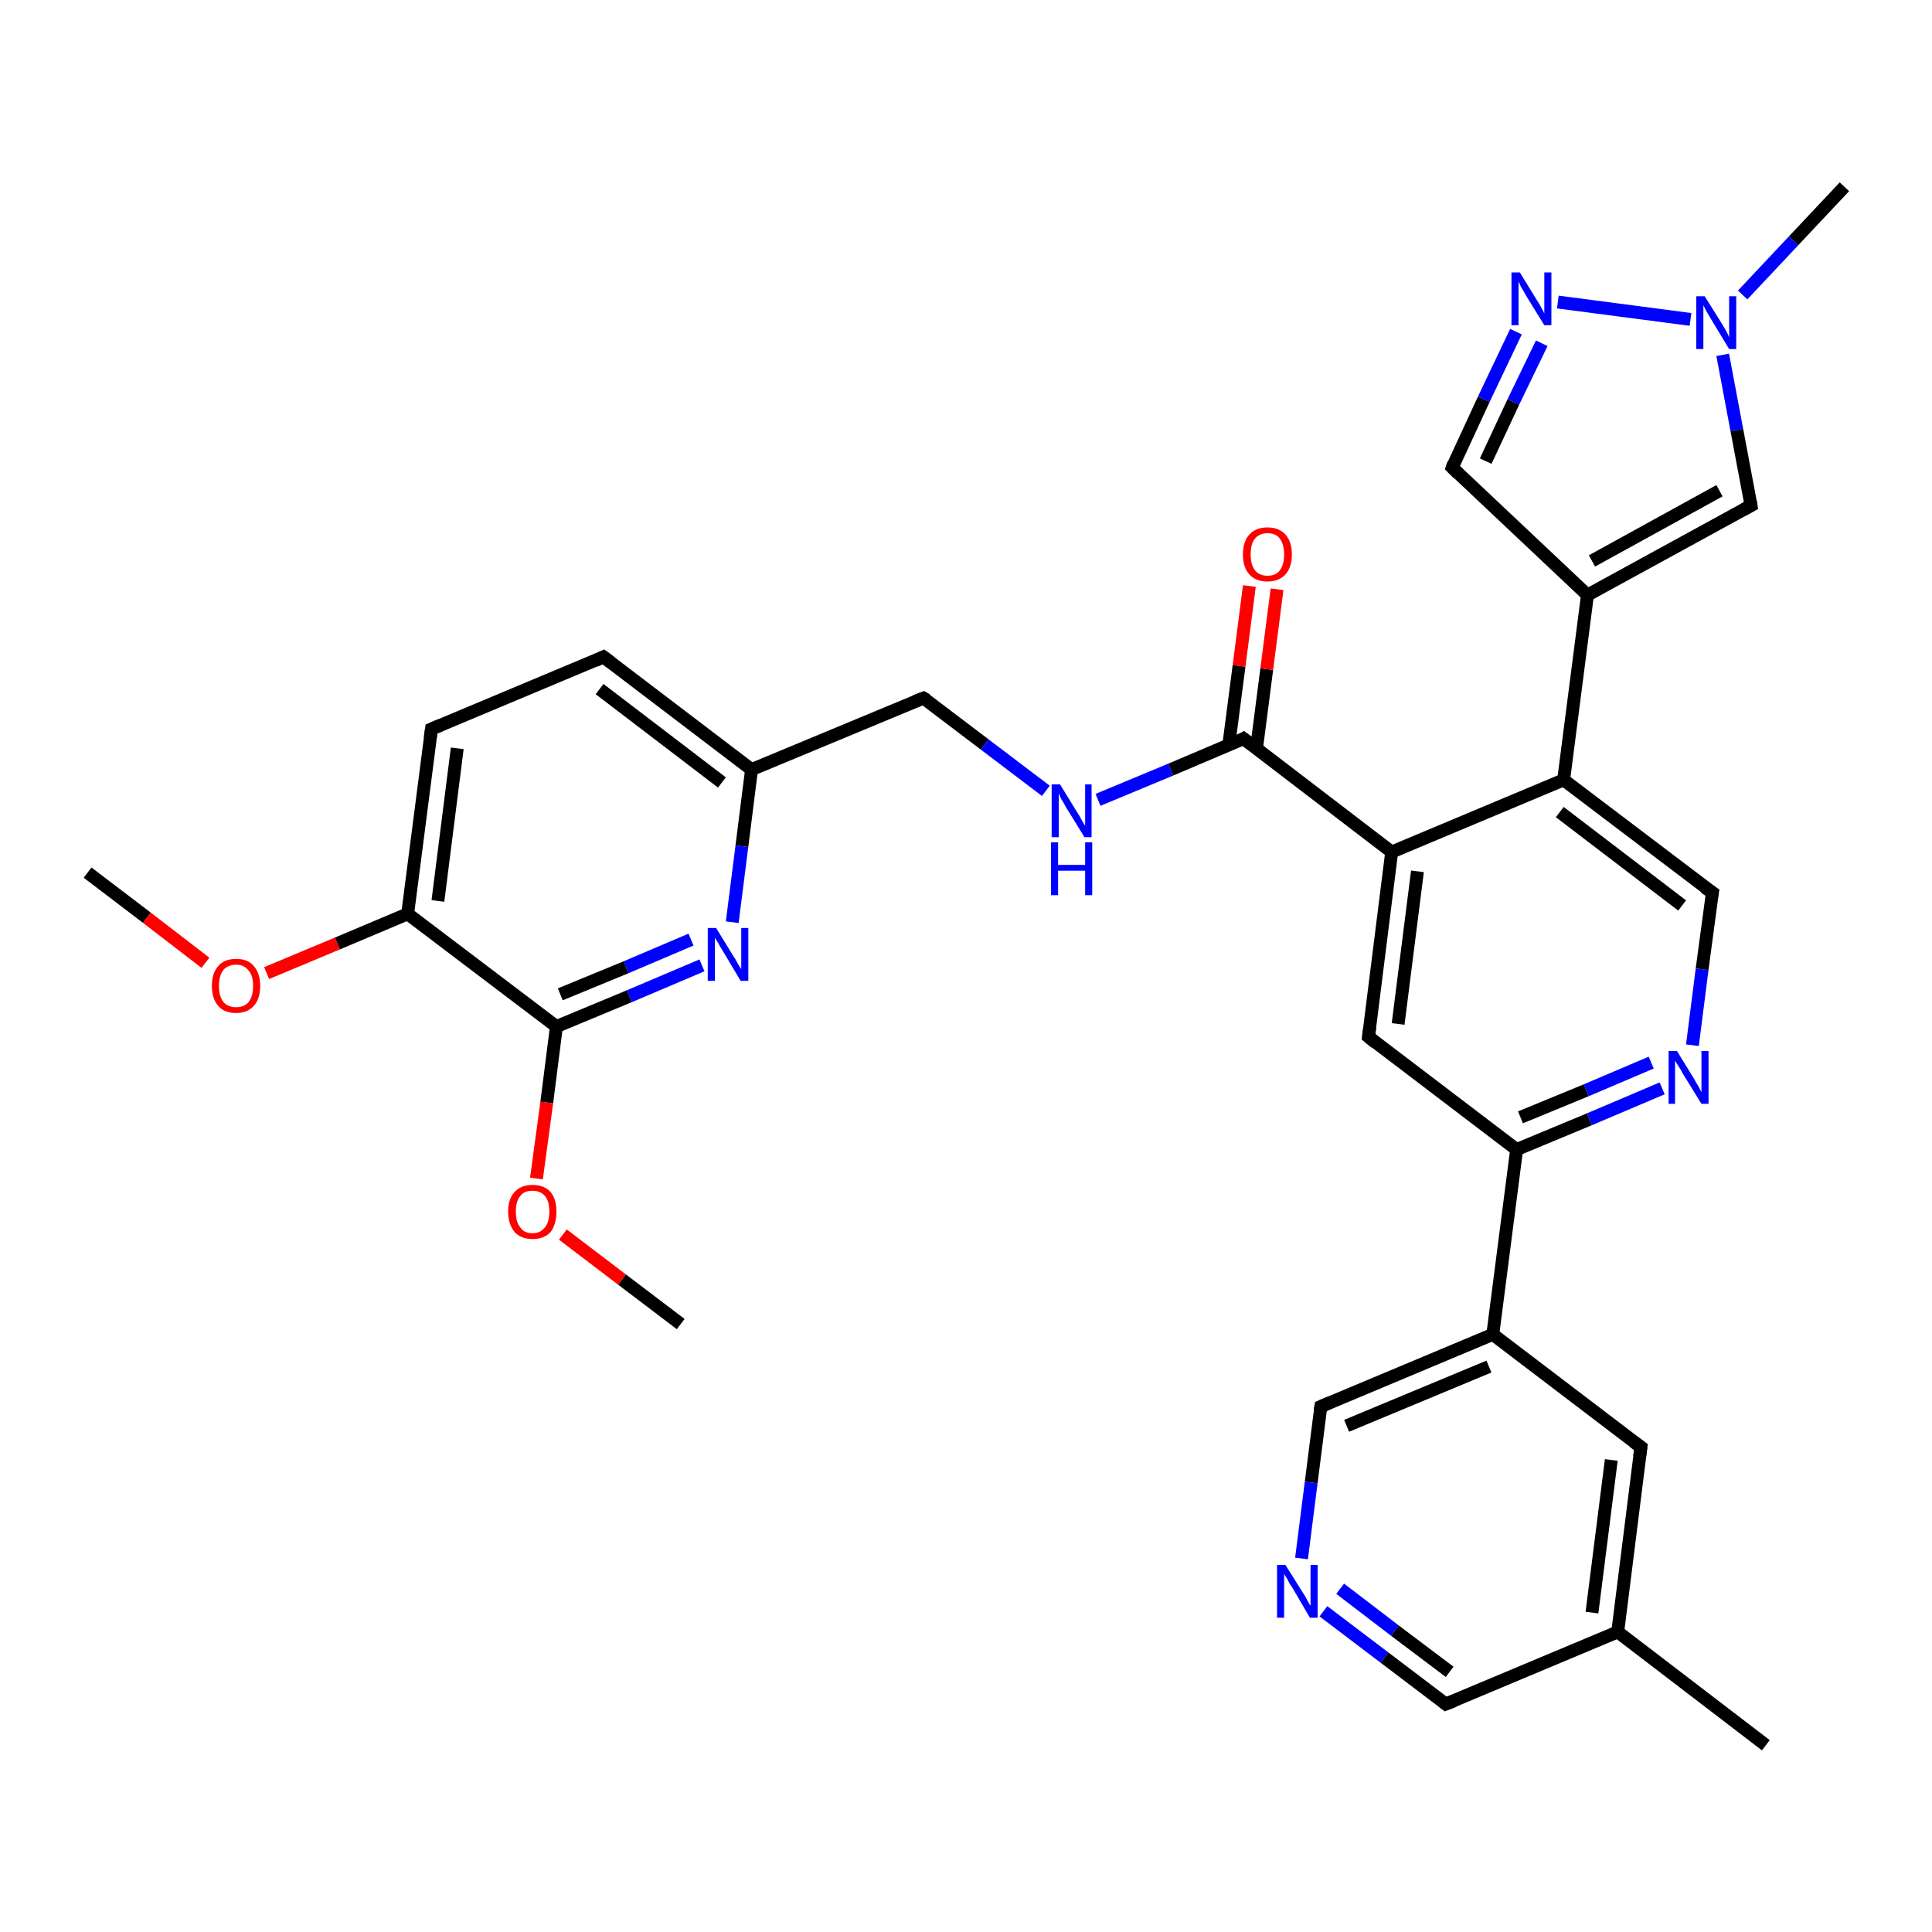 <?xml version='1.0' encoding='iso-8859-1'?>
<svg version='1.1' baseProfile='full'
              xmlns='http://www.w3.org/2000/svg'
                      xmlns:rdkit='http://www.rdkit.org/xml'
                      xmlns:xlink='http://www.w3.org/1999/xlink'
                  xml:space='preserve'
width='300px' height='300px' viewBox='0 0 300 300'>
<!-- END OF HEADER -->
<rect style='opacity:1.0;fill:#FFFFFF;stroke:none' width='300.0' height='300.0' x='0.0' y='0.0'> </rect>
<path class='bond-0 atom-0 atom-1' d='M 13.6,135.5 L 22.8,142.5' style='fill:none;fill-rule:evenodd;stroke:#000000;stroke-width:2.0px;stroke-linecap:butt;stroke-linejoin:miter;stroke-opacity:1' />
<path class='bond-0 atom-0 atom-1' d='M 22.8,142.5 L 31.9,149.5' style='fill:none;fill-rule:evenodd;stroke:#FF0000;stroke-width:2.0px;stroke-linecap:butt;stroke-linejoin:miter;stroke-opacity:1' />
<path class='bond-1 atom-1 atom-2' d='M 41.4,151.1 L 52.4,146.5' style='fill:none;fill-rule:evenodd;stroke:#FF0000;stroke-width:2.0px;stroke-linecap:butt;stroke-linejoin:miter;stroke-opacity:1' />
<path class='bond-1 atom-1 atom-2' d='M 52.4,146.5 L 63.3,141.9' style='fill:none;fill-rule:evenodd;stroke:#000000;stroke-width:2.0px;stroke-linecap:butt;stroke-linejoin:miter;stroke-opacity:1' />
<path class='bond-2 atom-2 atom-3' d='M 63.3,141.9 L 67.0,113.2' style='fill:none;fill-rule:evenodd;stroke:#000000;stroke-width:2.0px;stroke-linecap:butt;stroke-linejoin:miter;stroke-opacity:1' />
<path class='bond-2 atom-2 atom-3' d='M 68.0,139.9 L 71.0,116.2' style='fill:none;fill-rule:evenodd;stroke:#000000;stroke-width:2.0px;stroke-linecap:butt;stroke-linejoin:miter;stroke-opacity:1' />
<path class='bond-3 atom-3 atom-4' d='M 67.0,113.2 L 93.7,102.0' style='fill:none;fill-rule:evenodd;stroke:#000000;stroke-width:2.0px;stroke-linecap:butt;stroke-linejoin:miter;stroke-opacity:1' />
<path class='bond-4 atom-4 atom-5' d='M 93.7,102.0 L 116.7,119.5' style='fill:none;fill-rule:evenodd;stroke:#000000;stroke-width:2.0px;stroke-linecap:butt;stroke-linejoin:miter;stroke-opacity:1' />
<path class='bond-4 atom-4 atom-5' d='M 93.1,107.0 L 112.1,121.5' style='fill:none;fill-rule:evenodd;stroke:#000000;stroke-width:2.0px;stroke-linecap:butt;stroke-linejoin:miter;stroke-opacity:1' />
<path class='bond-5 atom-5 atom-6' d='M 116.7,119.5 L 143.4,108.4' style='fill:none;fill-rule:evenodd;stroke:#000000;stroke-width:2.0px;stroke-linecap:butt;stroke-linejoin:miter;stroke-opacity:1' />
<path class='bond-6 atom-6 atom-7' d='M 143.4,108.4 L 152.9,115.6' style='fill:none;fill-rule:evenodd;stroke:#000000;stroke-width:2.0px;stroke-linecap:butt;stroke-linejoin:miter;stroke-opacity:1' />
<path class='bond-6 atom-6 atom-7' d='M 152.9,115.6 L 162.4,122.8' style='fill:none;fill-rule:evenodd;stroke:#0000FF;stroke-width:2.0px;stroke-linecap:butt;stroke-linejoin:miter;stroke-opacity:1' />
<path class='bond-7 atom-7 atom-8' d='M 170.5,124.2 L 181.8,119.5' style='fill:none;fill-rule:evenodd;stroke:#0000FF;stroke-width:2.0px;stroke-linecap:butt;stroke-linejoin:miter;stroke-opacity:1' />
<path class='bond-7 atom-7 atom-8' d='M 181.8,119.5 L 193.1,114.7' style='fill:none;fill-rule:evenodd;stroke:#000000;stroke-width:2.0px;stroke-linecap:butt;stroke-linejoin:miter;stroke-opacity:1' />
<path class='bond-8 atom-8 atom-9' d='M 195.1,116.3 L 196.7,103.9' style='fill:none;fill-rule:evenodd;stroke:#000000;stroke-width:2.0px;stroke-linecap:butt;stroke-linejoin:miter;stroke-opacity:1' />
<path class='bond-8 atom-8 atom-9' d='M 196.7,103.9 L 198.3,91.5' style='fill:none;fill-rule:evenodd;stroke:#FF0000;stroke-width:2.0px;stroke-linecap:butt;stroke-linejoin:miter;stroke-opacity:1' />
<path class='bond-8 atom-8 atom-9' d='M 190.8,115.7 L 192.4,103.4' style='fill:none;fill-rule:evenodd;stroke:#000000;stroke-width:2.0px;stroke-linecap:butt;stroke-linejoin:miter;stroke-opacity:1' />
<path class='bond-8 atom-8 atom-9' d='M 192.4,103.4 L 194.0,91.0' style='fill:none;fill-rule:evenodd;stroke:#FF0000;stroke-width:2.0px;stroke-linecap:butt;stroke-linejoin:miter;stroke-opacity:1' />
<path class='bond-9 atom-8 atom-10' d='M 193.1,114.7 L 216.1,132.3' style='fill:none;fill-rule:evenodd;stroke:#000000;stroke-width:2.0px;stroke-linecap:butt;stroke-linejoin:miter;stroke-opacity:1' />
<path class='bond-10 atom-10 atom-11' d='M 216.1,132.3 L 212.5,161.0' style='fill:none;fill-rule:evenodd;stroke:#000000;stroke-width:2.0px;stroke-linecap:butt;stroke-linejoin:miter;stroke-opacity:1' />
<path class='bond-10 atom-10 atom-11' d='M 220.1,135.3 L 217.1,159.0' style='fill:none;fill-rule:evenodd;stroke:#000000;stroke-width:2.0px;stroke-linecap:butt;stroke-linejoin:miter;stroke-opacity:1' />
<path class='bond-11 atom-11 atom-12' d='M 212.5,161.0 L 235.5,178.5' style='fill:none;fill-rule:evenodd;stroke:#000000;stroke-width:2.0px;stroke-linecap:butt;stroke-linejoin:miter;stroke-opacity:1' />
<path class='bond-12 atom-12 atom-13' d='M 235.5,178.5 L 246.8,173.8' style='fill:none;fill-rule:evenodd;stroke:#000000;stroke-width:2.0px;stroke-linecap:butt;stroke-linejoin:miter;stroke-opacity:1' />
<path class='bond-12 atom-12 atom-13' d='M 246.8,173.8 L 258.1,169.0' style='fill:none;fill-rule:evenodd;stroke:#0000FF;stroke-width:2.0px;stroke-linecap:butt;stroke-linejoin:miter;stroke-opacity:1' />
<path class='bond-12 atom-12 atom-13' d='M 236.1,173.5 L 246.3,169.3' style='fill:none;fill-rule:evenodd;stroke:#000000;stroke-width:2.0px;stroke-linecap:butt;stroke-linejoin:miter;stroke-opacity:1' />
<path class='bond-12 atom-12 atom-13' d='M 246.3,169.3 L 256.4,165.0' style='fill:none;fill-rule:evenodd;stroke:#0000FF;stroke-width:2.0px;stroke-linecap:butt;stroke-linejoin:miter;stroke-opacity:1' />
<path class='bond-13 atom-13 atom-14' d='M 262.8,162.3 L 264.3,150.5' style='fill:none;fill-rule:evenodd;stroke:#0000FF;stroke-width:2.0px;stroke-linecap:butt;stroke-linejoin:miter;stroke-opacity:1' />
<path class='bond-13 atom-13 atom-14' d='M 264.3,150.5 L 265.9,138.6' style='fill:none;fill-rule:evenodd;stroke:#000000;stroke-width:2.0px;stroke-linecap:butt;stroke-linejoin:miter;stroke-opacity:1' />
<path class='bond-14 atom-14 atom-15' d='M 265.9,138.6 L 242.8,121.1' style='fill:none;fill-rule:evenodd;stroke:#000000;stroke-width:2.0px;stroke-linecap:butt;stroke-linejoin:miter;stroke-opacity:1' />
<path class='bond-14 atom-14 atom-15' d='M 261.2,140.6 L 242.2,126.1' style='fill:none;fill-rule:evenodd;stroke:#000000;stroke-width:2.0px;stroke-linecap:butt;stroke-linejoin:miter;stroke-opacity:1' />
<path class='bond-15 atom-15 atom-16' d='M 242.8,121.1 L 246.5,92.4' style='fill:none;fill-rule:evenodd;stroke:#000000;stroke-width:2.0px;stroke-linecap:butt;stroke-linejoin:miter;stroke-opacity:1' />
<path class='bond-16 atom-16 atom-17' d='M 246.5,92.4 L 225.5,72.6' style='fill:none;fill-rule:evenodd;stroke:#000000;stroke-width:2.0px;stroke-linecap:butt;stroke-linejoin:miter;stroke-opacity:1' />
<path class='bond-17 atom-17 atom-18' d='M 225.5,72.6 L 230.4,62.0' style='fill:none;fill-rule:evenodd;stroke:#000000;stroke-width:2.0px;stroke-linecap:butt;stroke-linejoin:miter;stroke-opacity:1' />
<path class='bond-17 atom-17 atom-18' d='M 230.4,62.0 L 235.4,51.5' style='fill:none;fill-rule:evenodd;stroke:#0000FF;stroke-width:2.0px;stroke-linecap:butt;stroke-linejoin:miter;stroke-opacity:1' />
<path class='bond-17 atom-17 atom-18' d='M 230.7,71.6 L 235.0,62.4' style='fill:none;fill-rule:evenodd;stroke:#000000;stroke-width:2.0px;stroke-linecap:butt;stroke-linejoin:miter;stroke-opacity:1' />
<path class='bond-17 atom-17 atom-18' d='M 235.0,62.4 L 239.4,53.3' style='fill:none;fill-rule:evenodd;stroke:#0000FF;stroke-width:2.0px;stroke-linecap:butt;stroke-linejoin:miter;stroke-opacity:1' />
<path class='bond-18 atom-18 atom-19' d='M 241.9,46.9 L 262.5,49.6' style='fill:none;fill-rule:evenodd;stroke:#0000FF;stroke-width:2.0px;stroke-linecap:butt;stroke-linejoin:miter;stroke-opacity:1' />
<path class='bond-19 atom-19 atom-20' d='M 270.6,45.8 L 278.5,37.4' style='fill:none;fill-rule:evenodd;stroke:#0000FF;stroke-width:2.0px;stroke-linecap:butt;stroke-linejoin:miter;stroke-opacity:1' />
<path class='bond-19 atom-19 atom-20' d='M 278.5,37.4 L 286.4,29.0' style='fill:none;fill-rule:evenodd;stroke:#000000;stroke-width:2.0px;stroke-linecap:butt;stroke-linejoin:miter;stroke-opacity:1' />
<path class='bond-20 atom-19 atom-21' d='M 267.5,55.1 L 269.7,66.8' style='fill:none;fill-rule:evenodd;stroke:#0000FF;stroke-width:2.0px;stroke-linecap:butt;stroke-linejoin:miter;stroke-opacity:1' />
<path class='bond-20 atom-19 atom-21' d='M 269.7,66.8 L 271.9,78.5' style='fill:none;fill-rule:evenodd;stroke:#000000;stroke-width:2.0px;stroke-linecap:butt;stroke-linejoin:miter;stroke-opacity:1' />
<path class='bond-21 atom-12 atom-22' d='M 235.5,178.5 L 231.8,207.2' style='fill:none;fill-rule:evenodd;stroke:#000000;stroke-width:2.0px;stroke-linecap:butt;stroke-linejoin:miter;stroke-opacity:1' />
<path class='bond-22 atom-22 atom-23' d='M 231.8,207.2 L 205.1,218.4' style='fill:none;fill-rule:evenodd;stroke:#000000;stroke-width:2.0px;stroke-linecap:butt;stroke-linejoin:miter;stroke-opacity:1' />
<path class='bond-22 atom-22 atom-23' d='M 231.2,212.2 L 209.1,221.4' style='fill:none;fill-rule:evenodd;stroke:#000000;stroke-width:2.0px;stroke-linecap:butt;stroke-linejoin:miter;stroke-opacity:1' />
<path class='bond-23 atom-23 atom-24' d='M 205.1,218.4 L 203.6,230.2' style='fill:none;fill-rule:evenodd;stroke:#000000;stroke-width:2.0px;stroke-linecap:butt;stroke-linejoin:miter;stroke-opacity:1' />
<path class='bond-23 atom-23 atom-24' d='M 203.6,230.2 L 202.1,242.0' style='fill:none;fill-rule:evenodd;stroke:#0000FF;stroke-width:2.0px;stroke-linecap:butt;stroke-linejoin:miter;stroke-opacity:1' />
<path class='bond-24 atom-24 atom-25' d='M 205.5,250.2 L 215.0,257.4' style='fill:none;fill-rule:evenodd;stroke:#0000FF;stroke-width:2.0px;stroke-linecap:butt;stroke-linejoin:miter;stroke-opacity:1' />
<path class='bond-24 atom-24 atom-25' d='M 215.0,257.4 L 224.5,264.6' style='fill:none;fill-rule:evenodd;stroke:#000000;stroke-width:2.0px;stroke-linecap:butt;stroke-linejoin:miter;stroke-opacity:1' />
<path class='bond-24 atom-24 atom-25' d='M 208.1,246.7 L 216.6,253.2' style='fill:none;fill-rule:evenodd;stroke:#0000FF;stroke-width:2.0px;stroke-linecap:butt;stroke-linejoin:miter;stroke-opacity:1' />
<path class='bond-24 atom-24 atom-25' d='M 216.6,253.2 L 225.1,259.6' style='fill:none;fill-rule:evenodd;stroke:#000000;stroke-width:2.0px;stroke-linecap:butt;stroke-linejoin:miter;stroke-opacity:1' />
<path class='bond-25 atom-25 atom-26' d='M 224.5,264.6 L 251.2,253.4' style='fill:none;fill-rule:evenodd;stroke:#000000;stroke-width:2.0px;stroke-linecap:butt;stroke-linejoin:miter;stroke-opacity:1' />
<path class='bond-26 atom-26 atom-27' d='M 251.2,253.4 L 274.2,271.0' style='fill:none;fill-rule:evenodd;stroke:#000000;stroke-width:2.0px;stroke-linecap:butt;stroke-linejoin:miter;stroke-opacity:1' />
<path class='bond-27 atom-26 atom-28' d='M 251.2,253.4 L 254.8,224.7' style='fill:none;fill-rule:evenodd;stroke:#000000;stroke-width:2.0px;stroke-linecap:butt;stroke-linejoin:miter;stroke-opacity:1' />
<path class='bond-27 atom-26 atom-28' d='M 247.2,250.4 L 250.2,226.7' style='fill:none;fill-rule:evenodd;stroke:#000000;stroke-width:2.0px;stroke-linecap:butt;stroke-linejoin:miter;stroke-opacity:1' />
<path class='bond-28 atom-5 atom-29' d='M 116.7,119.5 L 115.2,131.4' style='fill:none;fill-rule:evenodd;stroke:#000000;stroke-width:2.0px;stroke-linecap:butt;stroke-linejoin:miter;stroke-opacity:1' />
<path class='bond-28 atom-5 atom-29' d='M 115.2,131.4 L 113.7,143.2' style='fill:none;fill-rule:evenodd;stroke:#0000FF;stroke-width:2.0px;stroke-linecap:butt;stroke-linejoin:miter;stroke-opacity:1' />
<path class='bond-29 atom-29 atom-30' d='M 109.0,149.9 L 97.7,154.7' style='fill:none;fill-rule:evenodd;stroke:#0000FF;stroke-width:2.0px;stroke-linecap:butt;stroke-linejoin:miter;stroke-opacity:1' />
<path class='bond-29 atom-29 atom-30' d='M 97.7,154.7 L 86.4,159.4' style='fill:none;fill-rule:evenodd;stroke:#000000;stroke-width:2.0px;stroke-linecap:butt;stroke-linejoin:miter;stroke-opacity:1' />
<path class='bond-29 atom-29 atom-30' d='M 107.3,145.9 L 97.2,150.2' style='fill:none;fill-rule:evenodd;stroke:#0000FF;stroke-width:2.0px;stroke-linecap:butt;stroke-linejoin:miter;stroke-opacity:1' />
<path class='bond-29 atom-29 atom-30' d='M 97.2,150.2 L 87.0,154.4' style='fill:none;fill-rule:evenodd;stroke:#000000;stroke-width:2.0px;stroke-linecap:butt;stroke-linejoin:miter;stroke-opacity:1' />
<path class='bond-30 atom-30 atom-31' d='M 86.4,159.4 L 84.9,171.2' style='fill:none;fill-rule:evenodd;stroke:#000000;stroke-width:2.0px;stroke-linecap:butt;stroke-linejoin:miter;stroke-opacity:1' />
<path class='bond-30 atom-30 atom-31' d='M 84.9,171.2 L 83.3,183.0' style='fill:none;fill-rule:evenodd;stroke:#FF0000;stroke-width:2.0px;stroke-linecap:butt;stroke-linejoin:miter;stroke-opacity:1' />
<path class='bond-31 atom-31 atom-32' d='M 87.4,191.7 L 96.6,198.7' style='fill:none;fill-rule:evenodd;stroke:#FF0000;stroke-width:2.0px;stroke-linecap:butt;stroke-linejoin:miter;stroke-opacity:1' />
<path class='bond-31 atom-31 atom-32' d='M 96.6,198.7 L 105.7,205.6' style='fill:none;fill-rule:evenodd;stroke:#000000;stroke-width:2.0px;stroke-linecap:butt;stroke-linejoin:miter;stroke-opacity:1' />
<path class='bond-32 atom-30 atom-2' d='M 86.4,159.4 L 63.3,141.9' style='fill:none;fill-rule:evenodd;stroke:#000000;stroke-width:2.0px;stroke-linecap:butt;stroke-linejoin:miter;stroke-opacity:1' />
<path class='bond-33 atom-15 atom-10' d='M 242.8,121.1 L 216.1,132.3' style='fill:none;fill-rule:evenodd;stroke:#000000;stroke-width:2.0px;stroke-linecap:butt;stroke-linejoin:miter;stroke-opacity:1' />
<path class='bond-34 atom-21 atom-16' d='M 271.9,78.5 L 246.5,92.4' style='fill:none;fill-rule:evenodd;stroke:#000000;stroke-width:2.0px;stroke-linecap:butt;stroke-linejoin:miter;stroke-opacity:1' />
<path class='bond-34 atom-21 atom-16' d='M 267.0,76.2 L 247.2,87.1' style='fill:none;fill-rule:evenodd;stroke:#000000;stroke-width:2.0px;stroke-linecap:butt;stroke-linejoin:miter;stroke-opacity:1' />
<path class='bond-35 atom-28 atom-22' d='M 254.8,224.7 L 231.8,207.2' style='fill:none;fill-rule:evenodd;stroke:#000000;stroke-width:2.0px;stroke-linecap:butt;stroke-linejoin:miter;stroke-opacity:1' />
<path d='M 66.8,114.6 L 67.0,113.2 L 68.4,112.6' style='fill:none;stroke:#000000;stroke-width:2.0px;stroke-linecap:butt;stroke-linejoin:miter;stroke-opacity:1;' />
<path d='M 92.4,102.6 L 93.7,102.0 L 94.9,102.9' style='fill:none;stroke:#000000;stroke-width:2.0px;stroke-linecap:butt;stroke-linejoin:miter;stroke-opacity:1;' />
<path d='M 142.1,108.9 L 143.4,108.4 L 143.9,108.7' style='fill:none;stroke:#000000;stroke-width:2.0px;stroke-linecap:butt;stroke-linejoin:miter;stroke-opacity:1;' />
<path d='M 192.6,115.0 L 193.1,114.7 L 194.3,115.6' style='fill:none;stroke:#000000;stroke-width:2.0px;stroke-linecap:butt;stroke-linejoin:miter;stroke-opacity:1;' />
<path d='M 212.7,159.5 L 212.5,161.0 L 213.6,161.9' style='fill:none;stroke:#000000;stroke-width:2.0px;stroke-linecap:butt;stroke-linejoin:miter;stroke-opacity:1;' />
<path d='M 265.8,139.2 L 265.9,138.6 L 264.7,137.8' style='fill:none;stroke:#000000;stroke-width:2.0px;stroke-linecap:butt;stroke-linejoin:miter;stroke-opacity:1;' />
<path d='M 226.5,73.6 L 225.5,72.6 L 225.7,72.0' style='fill:none;stroke:#000000;stroke-width:2.0px;stroke-linecap:butt;stroke-linejoin:miter;stroke-opacity:1;' />
<path d='M 271.8,77.9 L 271.9,78.5 L 270.6,79.2' style='fill:none;stroke:#000000;stroke-width:2.0px;stroke-linecap:butt;stroke-linejoin:miter;stroke-opacity:1;' />
<path d='M 206.5,217.8 L 205.1,218.4 L 205.0,219.0' style='fill:none;stroke:#000000;stroke-width:2.0px;stroke-linecap:butt;stroke-linejoin:miter;stroke-opacity:1;' />
<path d='M 224.0,264.2 L 224.5,264.6 L 225.8,264.1' style='fill:none;stroke:#000000;stroke-width:2.0px;stroke-linecap:butt;stroke-linejoin:miter;stroke-opacity:1;' />
<path d='M 254.6,226.2 L 254.8,224.7 L 253.7,223.9' style='fill:none;stroke:#000000;stroke-width:2.0px;stroke-linecap:butt;stroke-linejoin:miter;stroke-opacity:1;' />
<path class='atom-1' d='M 32.9 153.1
Q 32.9 151.1, 33.9 150.0
Q 34.8 148.9, 36.7 148.9
Q 38.5 148.9, 39.4 150.0
Q 40.4 151.1, 40.4 153.1
Q 40.4 155.1, 39.4 156.2
Q 38.4 157.3, 36.7 157.3
Q 34.8 157.3, 33.9 156.2
Q 32.9 155.1, 32.9 153.1
M 36.7 156.4
Q 37.9 156.4, 38.6 155.6
Q 39.3 154.7, 39.3 153.1
Q 39.3 151.5, 38.6 150.7
Q 37.9 149.8, 36.7 149.8
Q 35.4 149.8, 34.7 150.6
Q 34.0 151.5, 34.0 153.1
Q 34.0 154.7, 34.7 155.6
Q 35.4 156.4, 36.7 156.4
' fill='#FF0000'/>
<path class='atom-7' d='M 164.6 121.8
L 167.3 126.2
Q 167.6 126.6, 168.0 127.4
Q 168.4 128.1, 168.5 128.2
L 168.5 121.8
L 169.5 121.8
L 169.5 130.0
L 168.4 130.0
L 165.5 125.3
Q 165.2 124.7, 164.8 124.1
Q 164.5 123.4, 164.4 123.2
L 164.4 130.0
L 163.3 130.0
L 163.3 121.8
L 164.6 121.8
' fill='#0000FF'/>
<path class='atom-7' d='M 163.2 130.8
L 164.3 130.8
L 164.3 134.3
L 168.5 134.3
L 168.5 130.8
L 169.6 130.8
L 169.6 139.0
L 168.5 139.0
L 168.5 135.2
L 164.3 135.2
L 164.3 139.0
L 163.2 139.0
L 163.2 130.8
' fill='#0000FF'/>
<path class='atom-9' d='M 193.0 86.1
Q 193.0 84.1, 194.0 83.0
Q 195.0 81.9, 196.8 81.9
Q 198.6 81.9, 199.6 83.0
Q 200.6 84.1, 200.6 86.1
Q 200.6 88.1, 199.6 89.2
Q 198.6 90.3, 196.8 90.3
Q 195.0 90.3, 194.0 89.2
Q 193.0 88.1, 193.0 86.1
M 196.8 89.4
Q 198.1 89.4, 198.7 88.6
Q 199.4 87.7, 199.4 86.1
Q 199.4 84.5, 198.7 83.6
Q 198.1 82.8, 196.8 82.8
Q 195.6 82.8, 194.9 83.6
Q 194.2 84.4, 194.2 86.1
Q 194.2 87.7, 194.9 88.6
Q 195.6 89.4, 196.8 89.4
' fill='#FF0000'/>
<path class='atom-13' d='M 260.4 163.2
L 263.1 167.6
Q 263.3 168.0, 263.8 168.8
Q 264.2 169.6, 264.2 169.6
L 264.2 163.2
L 265.3 163.2
L 265.3 171.4
L 264.2 171.4
L 261.3 166.7
Q 261.0 166.1, 260.6 165.5
Q 260.2 164.9, 260.1 164.7
L 260.1 171.4
L 259.1 171.4
L 259.1 163.2
L 260.4 163.2
' fill='#0000FF'/>
<path class='atom-18' d='M 236.0 42.3
L 238.7 46.7
Q 239.0 47.1, 239.4 47.9
Q 239.8 48.6, 239.8 48.7
L 239.8 42.3
L 240.9 42.3
L 240.9 50.5
L 239.8 50.5
L 236.9 45.8
Q 236.6 45.2, 236.2 44.6
Q 235.9 43.9, 235.8 43.7
L 235.8 50.5
L 234.7 50.5
L 234.7 42.3
L 236.0 42.3
' fill='#0000FF'/>
<path class='atom-19' d='M 264.7 46.0
L 267.4 50.3
Q 267.7 50.8, 268.1 51.5
Q 268.5 52.3, 268.5 52.4
L 268.5 46.0
L 269.6 46.0
L 269.6 54.2
L 268.5 54.2
L 265.6 49.4
Q 265.3 48.9, 264.9 48.2
Q 264.6 47.6, 264.5 47.4
L 264.5 54.2
L 263.4 54.2
L 263.4 46.0
L 264.7 46.0
' fill='#0000FF'/>
<path class='atom-24' d='M 199.6 243.0
L 202.3 247.3
Q 202.6 247.7, 203.0 248.5
Q 203.4 249.3, 203.5 249.3
L 203.5 243.0
L 204.6 243.0
L 204.6 251.2
L 203.4 251.2
L 200.6 246.4
Q 200.2 245.9, 199.9 245.2
Q 199.5 244.6, 199.4 244.4
L 199.4 251.2
L 198.3 251.2
L 198.3 243.0
L 199.6 243.0
' fill='#0000FF'/>
<path class='atom-29' d='M 111.2 144.1
L 113.9 148.5
Q 114.2 148.9, 114.6 149.7
Q 115.1 150.5, 115.1 150.5
L 115.1 144.1
L 116.2 144.1
L 116.2 152.3
L 115.0 152.3
L 112.2 147.6
Q 111.8 147.0, 111.5 146.4
Q 111.1 145.8, 111.0 145.6
L 111.0 152.3
L 109.9 152.3
L 109.9 144.1
L 111.2 144.1
' fill='#0000FF'/>
<path class='atom-31' d='M 78.9 188.1
Q 78.9 186.2, 79.9 185.1
Q 80.9 184.0, 82.7 184.0
Q 84.5 184.0, 85.5 185.1
Q 86.4 186.2, 86.4 188.1
Q 86.4 190.1, 85.5 191.3
Q 84.5 192.4, 82.7 192.4
Q 80.9 192.4, 79.9 191.3
Q 78.9 190.1, 78.9 188.1
M 82.7 191.5
Q 83.9 191.5, 84.6 190.6
Q 85.3 189.8, 85.3 188.1
Q 85.3 186.5, 84.6 185.7
Q 83.9 184.9, 82.7 184.9
Q 81.4 184.9, 80.8 185.7
Q 80.1 186.5, 80.1 188.1
Q 80.1 189.8, 80.8 190.6
Q 81.4 191.5, 82.7 191.5
' fill='#FF0000'/>
</svg>

